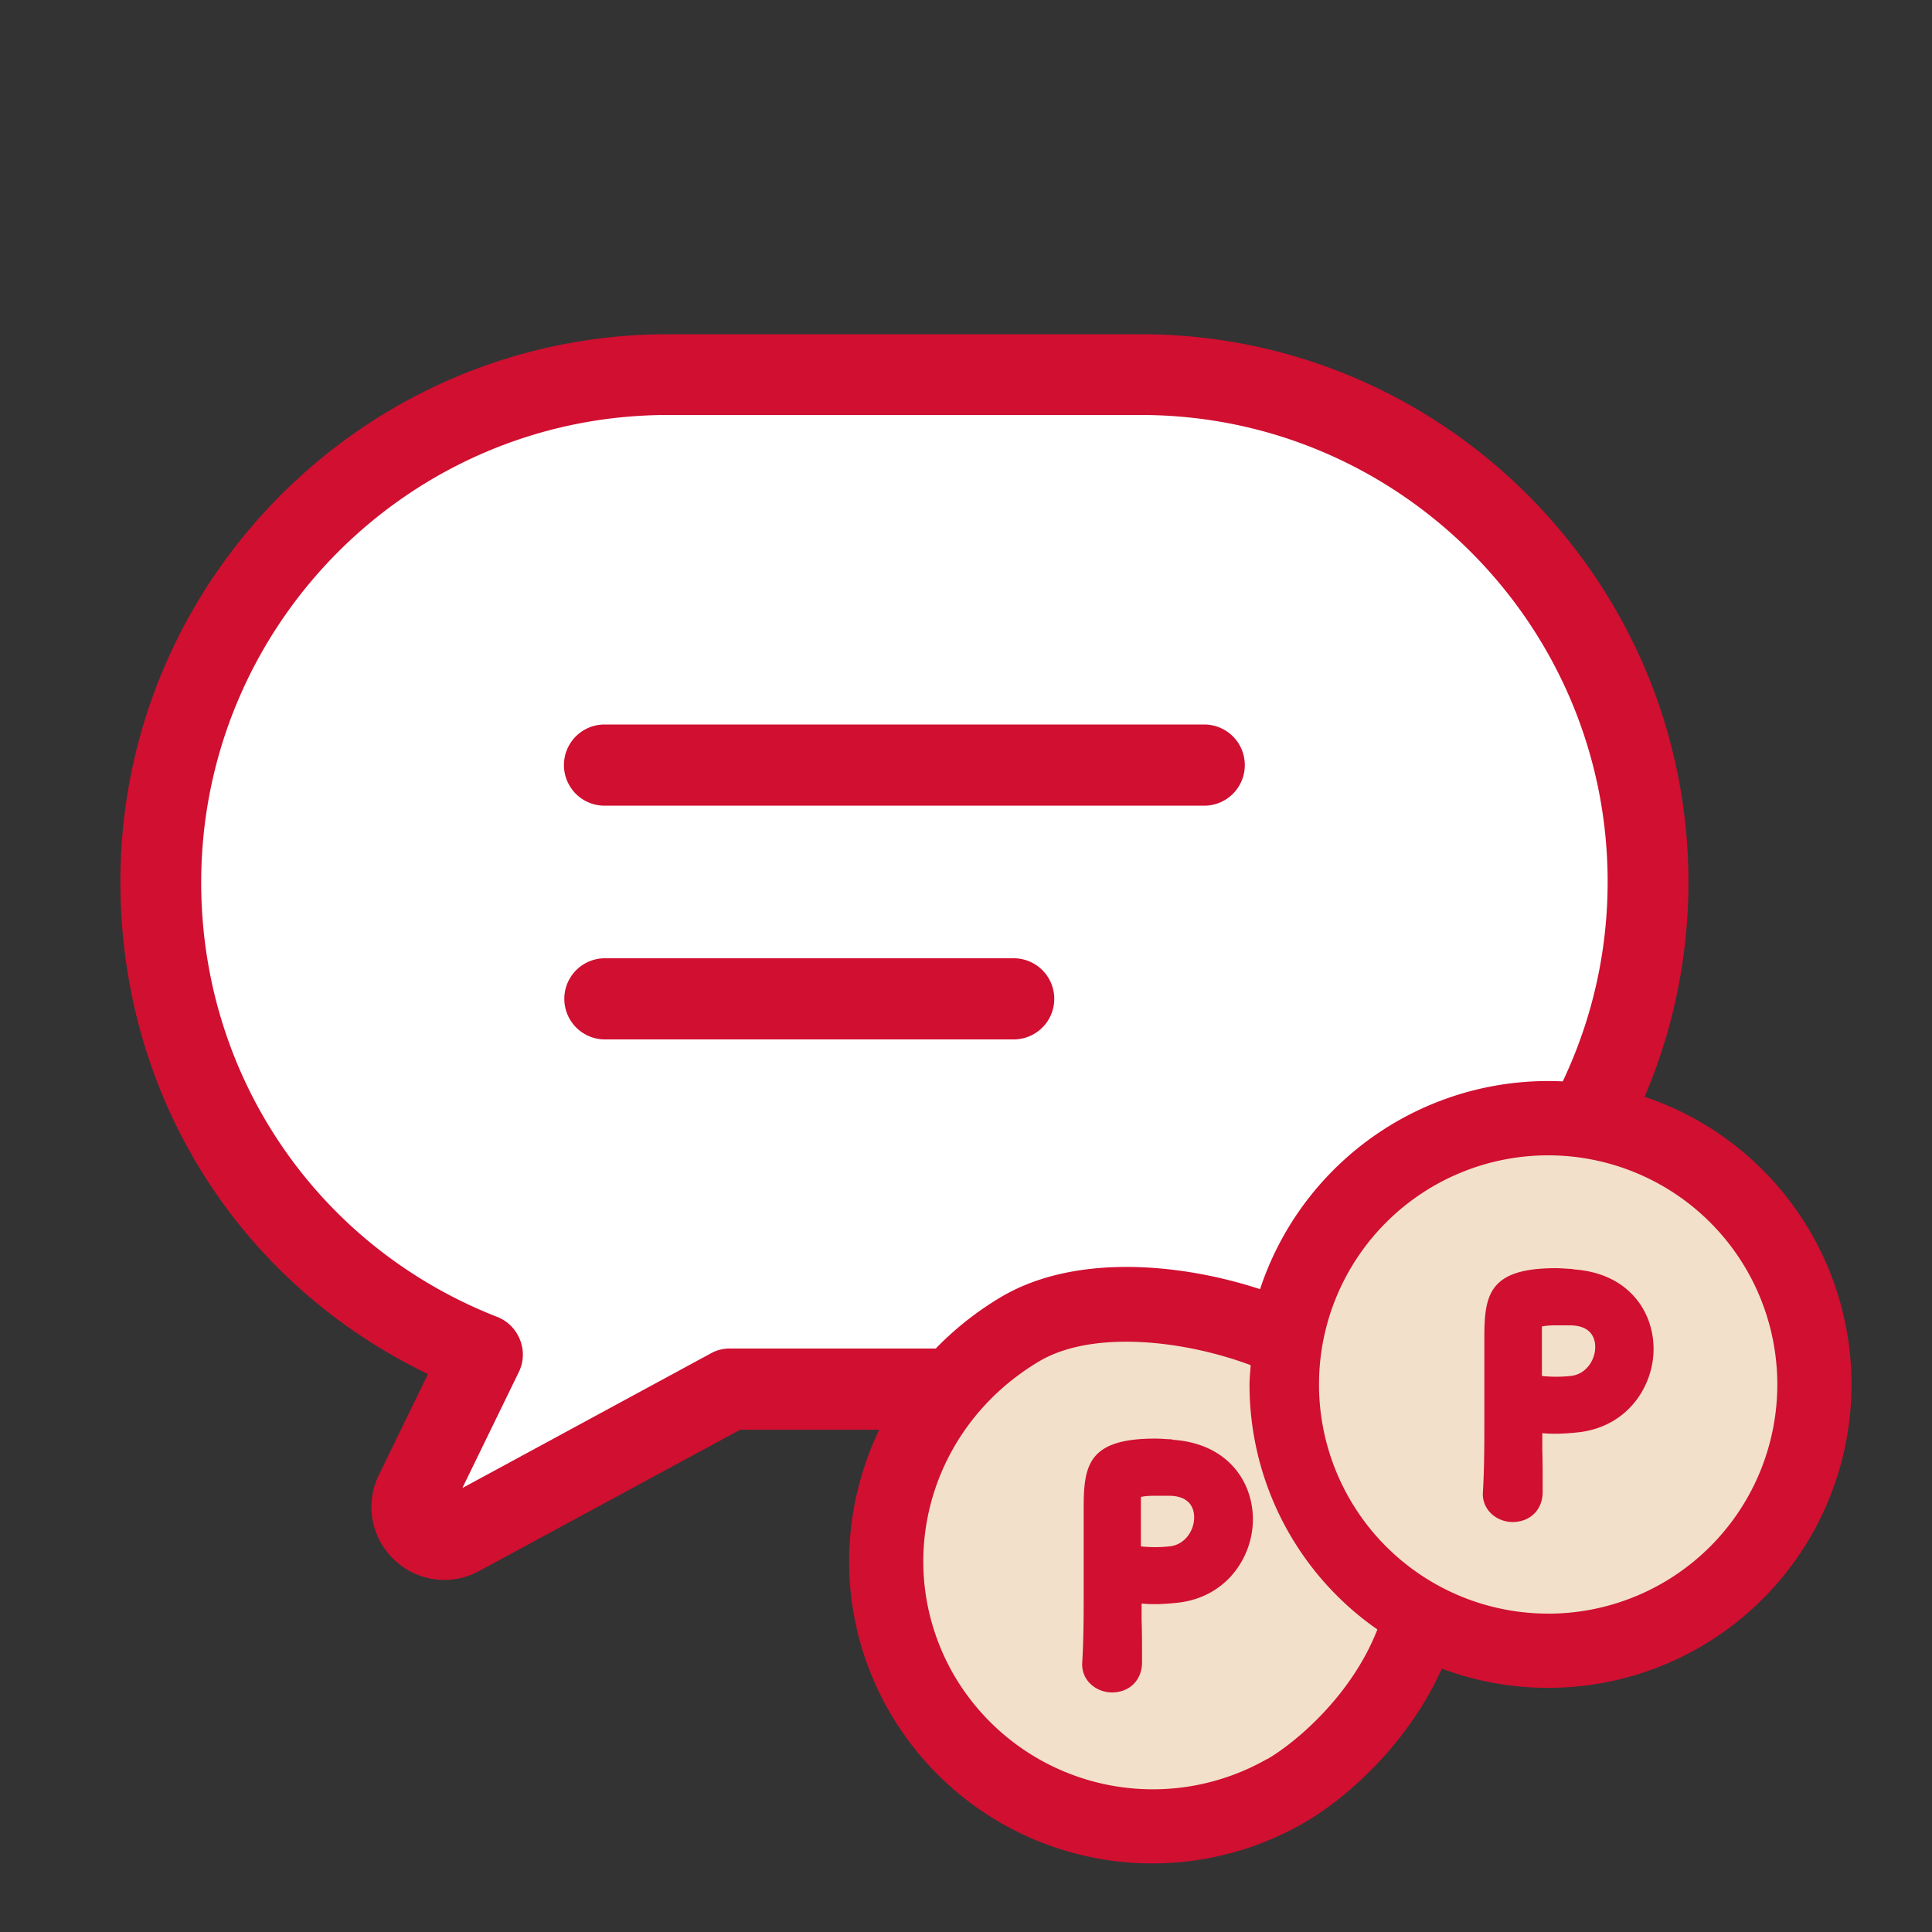 <svg width="44" height="44" viewBox="0 0 44 44" fill="none" xmlns="http://www.w3.org/2000/svg"><rect x="0" y="0" width="44" height="44" fill="#333333" stroke="none"/><path d="M10.115 35.65c-.343 0-.669-.133-.915-.37a1.313 1.313 0 01-.273-1.54l1.267-2.596c-4.356-1.963-7.128-6.24-7.128-11.062 0-6.697 5.448-12.135 12.144-12.135h10.772c6.696 0 12.144 5.447 12.144 12.144s-5.448 12.144-12.144 12.144h-9.214L10.74 35.5a1.278 1.278 0 01-.634.158l.01-.009z" fill="#fff"/><path d="M25.983 7.612H15.212c-6.873 0-12.47 5.597-12.47 12.47 0 4.857 2.675 9.125 7.005 11.211L8.629 33.59a1.65 1.65 0 00.344 1.927 1.649 1.649 0 001.936.264l5.948-3.22h9.126c6.873 0 12.47-5.598 12.47-12.47 0-6.873-5.597-12.479-12.47-12.479zm0 23.1H16.62a.865.865 0 00-.44.115l-5.65 3.062 1.285-2.64a.902.902 0 00.026-.74.914.914 0 00-.519-.518c-4.092-1.602-6.74-5.483-6.74-9.892 0-5.878 4.769-10.648 10.63-10.648h10.771c5.86 0 10.63 4.77 10.63 10.63 0 5.862-4.77 10.631-10.63 10.631z" fill="#D00F31"/><path d="M27.425 16.5H13.768a.924.924 0 100 1.849h13.657a.924.924 0 100-1.849zm-4.339 5.324h-9.31a.924.924 0 100 1.848h9.31a.924.924 0 100-1.848z" fill="#D00F31"/><path d="M35.257 37.54a6.01 6.01 0 100-12.02 6.01 6.01 0 000 12.02z" stroke="#D00F31" stroke-width="1.8" stroke-linecap="round" stroke-linejoin="round"/><path d="M29.247 30.536c-1.716-.774-4.39-1.188-6.01-.211-2.851 1.707-3.854 5.341-2.2 8.21a6.015 6.015 0 008.21 2.2c.907-.52 2.42-1.865 3.001-3.713" stroke="#D00F31" stroke-width="1.8" stroke-linecap="round" stroke-linejoin="round"/><path d="M28.861 40.058a5.246 5.246 0 01-7.136-1.91c-1.435-2.49-.59-5.631 1.927-7.136 1.197-.722 3.282-.502 4.831.079-.009.15-.026.29-.026.449a6.787 6.787 0 002.912 5.57c-.59 1.514-1.874 2.587-2.516 2.957l.008-.009zm6.397-3.308a5.218 5.218 0 100-10.438 5.218 5.218 0 000 10.437z" fill="#F3E0CB"/><path d="M26.704 32.78c-.106 0-.247-.017-.396-.017-1.514 0-1.628.598-1.628 1.575v1.839c0 .572 0 1.162-.035 1.725 0 .396.343.642.677.642.396 0 .678-.272.687-.668v-.264c0-.23 0-.467-.01-.705v-.387c.265.027.546.01.802-.017 1.135-.115 1.733-1.047 1.733-1.901 0-.854-.572-1.734-1.84-1.813l.01-.009zm-.713 1.312s.08-.027.3-.027h.325c.501 0 .58.308.58.493 0 .3-.21.625-.563.66a3.102 3.102 0 01-.65 0v-1.144l.008.018zm9.838-5.192c-.106 0-.247-.018-.396-.018-1.514 0-1.628.598-1.628 1.575v1.839c0 .572 0 1.162-.035 1.725 0 .396.343.642.677.642.396 0 .678-.272.686-.668v-.264c0-.23 0-.467-.008-.704v-.388c.264.027.545.01.8-.017 1.136-.115 1.734-1.047 1.734-1.901 0-.854-.572-1.734-1.84-1.813l.01-.009zm-.704 1.31s.079-.026.299-.026h.325c.502 0 .581.308.581.493 0 .3-.21.625-.563.66a3.102 3.102 0 01-.651 0v-1.144l.009.018z" fill="#D00F31"/></svg>